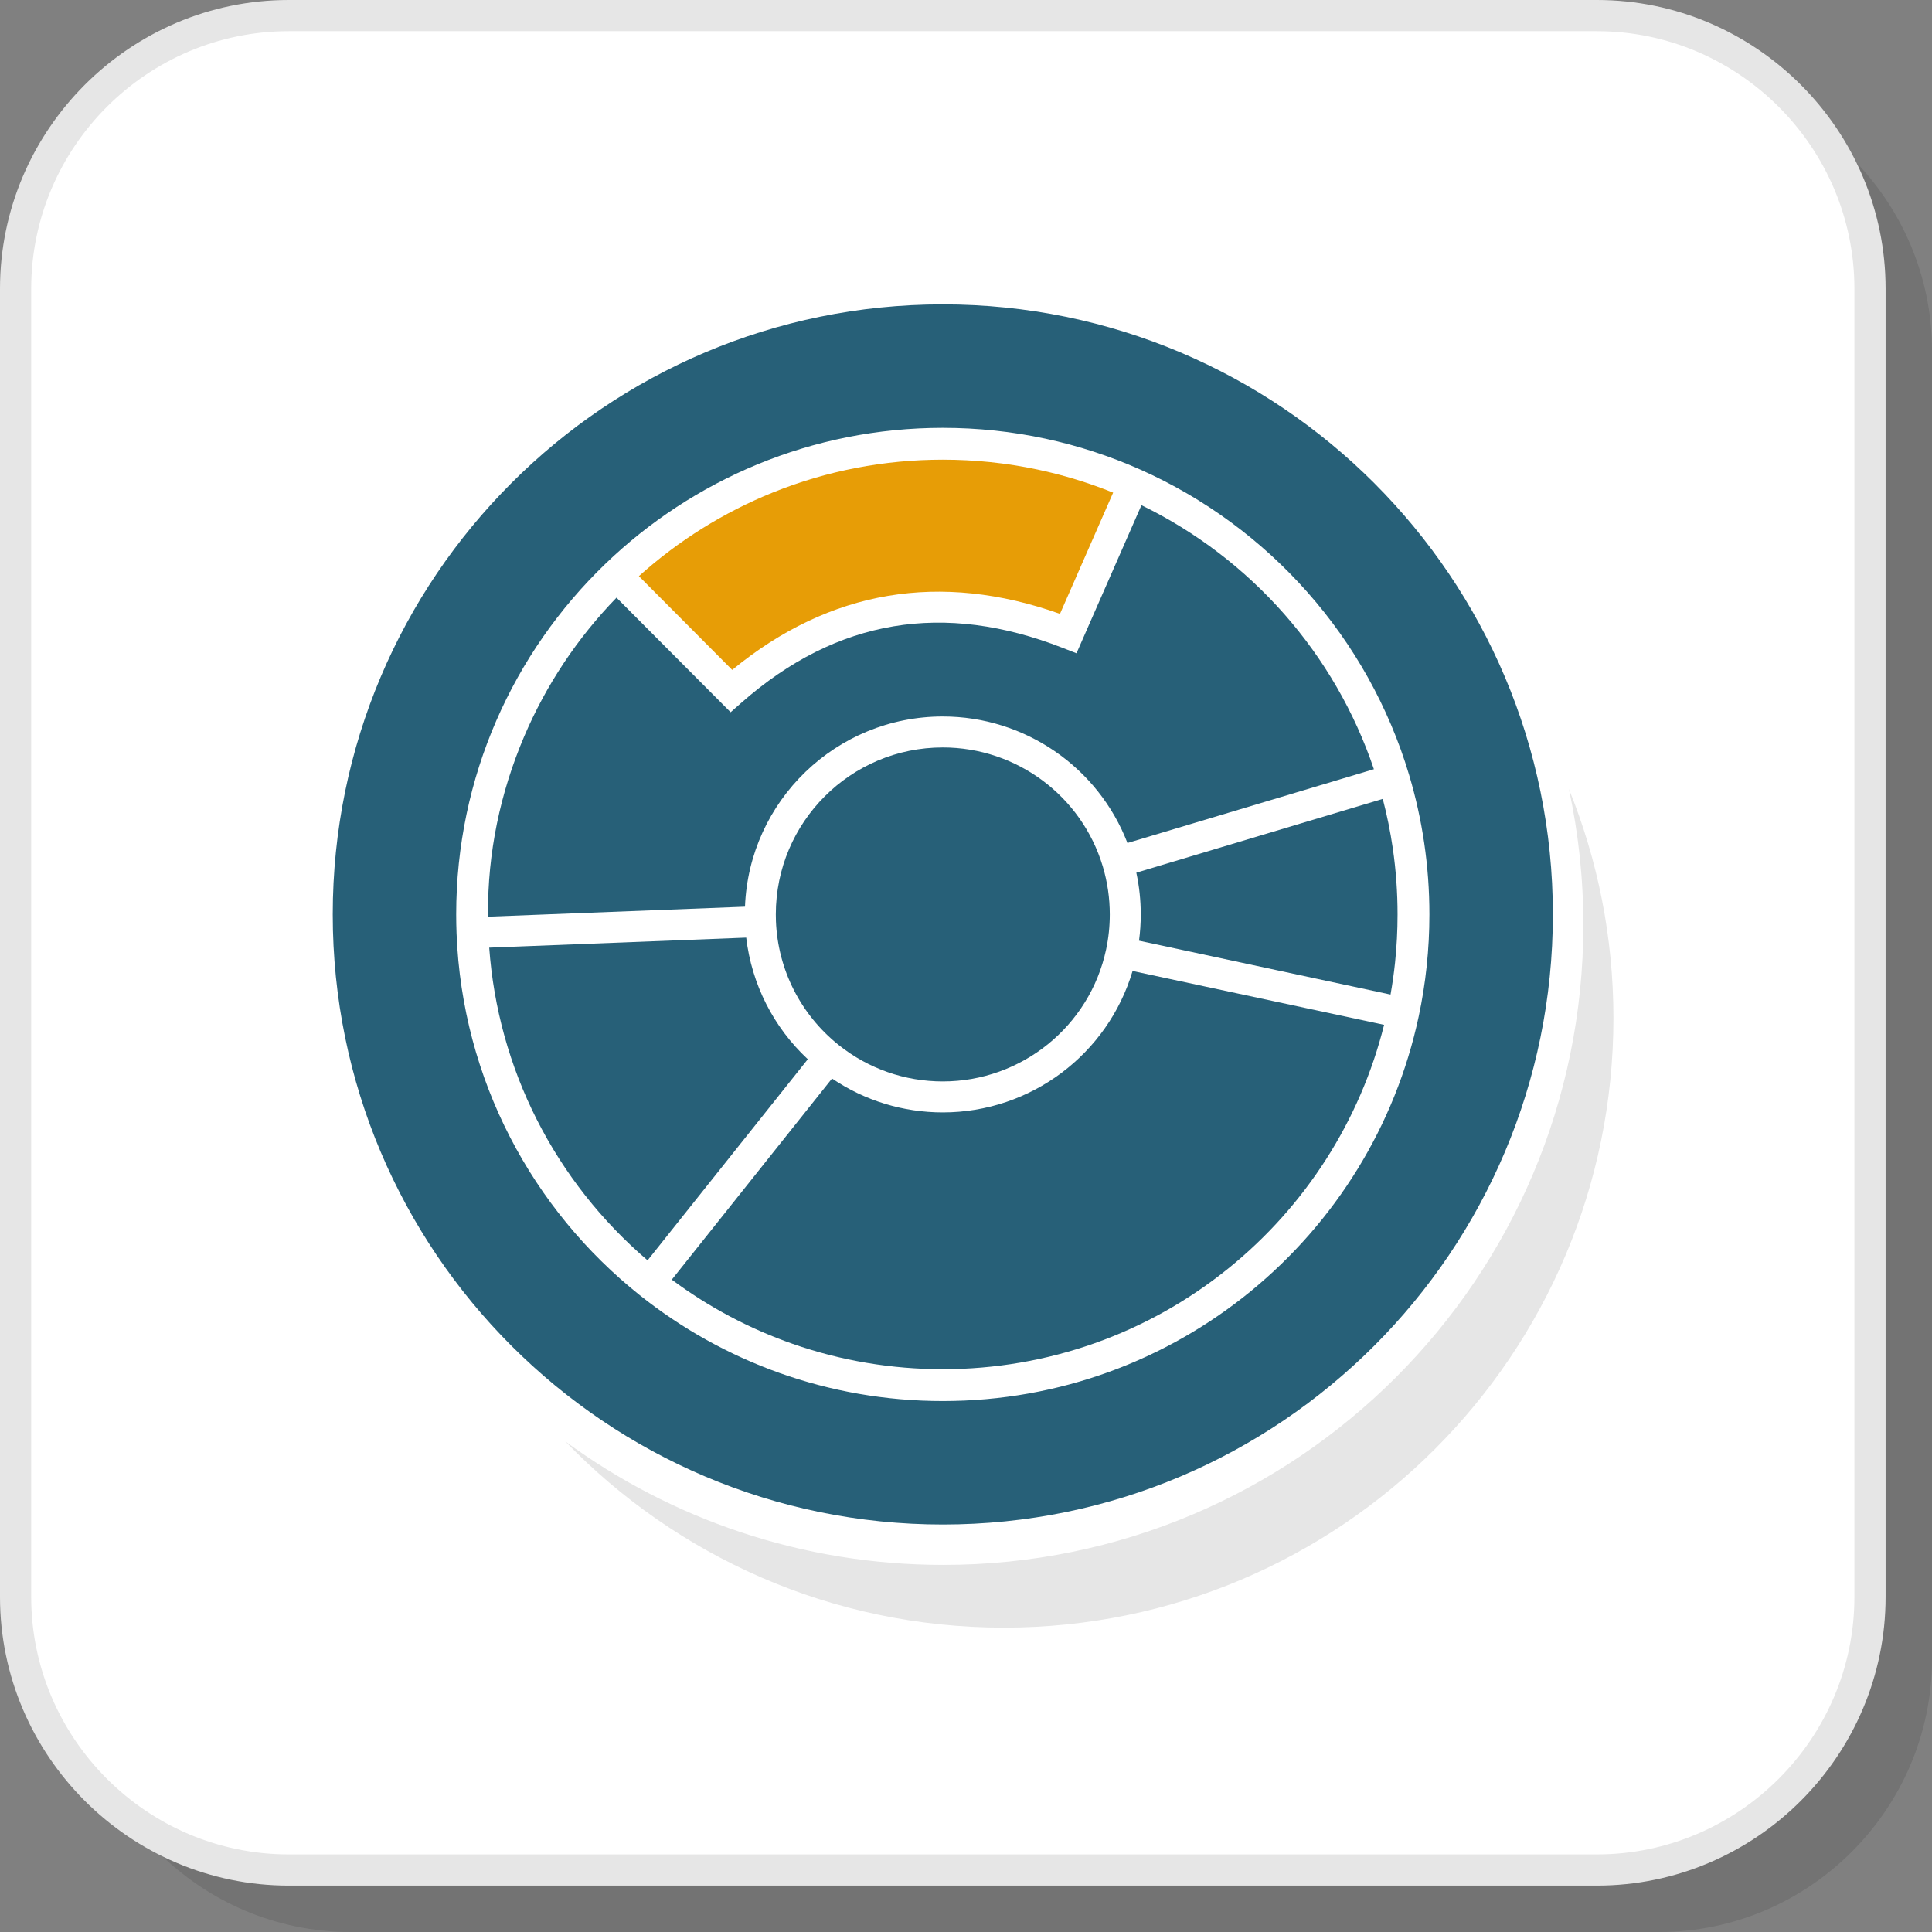 <?xml version="1.0" encoding="UTF-8"?>
<!DOCTYPE svg PUBLIC "-//W3C//DTD SVG 1.1//EN" "http://www.w3.org/Graphics/SVG/1.1/DTD/svg11.dtd">
<!-- Creator: CorelDRAW 2018 (64-Bit) -->
<svg xmlns="http://www.w3.org/2000/svg" xml:space="preserve" width="200px" height="200px" version="1.1" style="shape-rendering:geometricPrecision; text-rendering:geometricPrecision; image-rendering:optimizeQuality; fill-rule:evenodd; clip-rule:evenodd"
viewBox="0 0 69537.2 69537.2"
 xmlns:xlink="http://www.w3.org/1999/xlink">
 <rect x="0" y="0" width="69537.2" height="69537.2" fill="#808080" stroke="none"/>
 <defs>
  <style type="text/css">
   <![CDATA[
    .fil4 {fill:#276078}
    .fil3 {fill:#E6E6E6}
    .fil5 {fill:#E79D06}
    .fil1 {fill:white}
    .fil2 {fill:#E6E6E6;fill-rule:nonzero}
    .fil0 {fill:black;fill-opacity:0.102}
   ]]>
  </style>
 </defs>
 <g id="Layer_x0020_1">
  <g id="_1645163064000">
   <path class="fil0" d="M12622.1 69537.2l47085.6 0c5406.4,0 9829.5,-4423.1 9829.5,-9829.5l0 -47085.6c0,-5406.4 -4423.1,-9829.5 -9829.5,-9829.5l-47085.6 0c-5406.4,0 -9829.5,4423.1 -9829.5,9829.5l0 47085.6c0,5406.4 4423.1,9829.5 9829.5,9829.5z"/>
   <rect class="fil1" x="561.2" y="561.4" width="66744.7" height="66744.7" rx="9829.7" ry="9829.7"/>
   <path class="fil2" d="M10390.9 66744.7l47085.5 0c2548.1,0 4865.1,-1043 6545.3,-2723 1680,-1680.2 2723,-3997.2 2723,-6545.3l0 -47085.5c0,-2548 -1043,-4865 -2723,-6545.2 -1680.2,-1680 -3997.2,-2723 -6545.3,-2723l-47085.5 0c-2548,0 -4865,1043 -6545.2,2723 -1680,1680.2 -2723,3997.2 -2723,6545.2l0 47085.5c0,2548.1 1043,4865.1 2723,6545.3 1680.2,1680 3997.2,2723 6545.2,2723zm47085.5 1122.6l-47085.5 0c-2858.1,0 -5456.2,-1168.9 -7339.2,-3051.6 -1882.8,-1883 -3051.7,-4481.1 -3051.7,-7339.3l0 -47085.5c0,-2858.1 1168.9,-5456.2 3051.7,-7339.2 1883,-1882.8 4481.1,-3051.7 7339.2,-3051.7l47085.5 0c2858.2,0 5456.3,1168.9 7339.3,3051.7 1882.7,1883 3051.6,4481.1 3051.6,7339.2l0 47085.5c0,2858.2 -1168.9,5456.3 -3051.6,7339.3 -1883,1882.7 -4481.1,3051.6 -7339.3,3051.6z"/>
   <path class="fil3" d="M56468 28397.5c1032.7,2545.6 1603.2,5327.8 1603.2,8243.9 0,12117.4 -9823,21940.6 -21940.7,21940.6 -6196.5,0 -11792,-2570 -15781.8,-6700.6 3812.2,2793.2 8514.7,4442.9 13602,4442.9 6361.6,0 12121,-2578.6 16289.8,-6747.8 4168.7,-4168.7 6747.6,-9928.8 6747.6,-16289.7 0,-1677.8 -179.7,-3313.3 -520.1,-4889.3z"/>
   <path class="fil4" d="M55891.2 32912.9c0,-12126.8 -9830.7,-21957.5 -21957.5,-21957.5 -12126.8,0 -21957.5,9830.7 -21957.5,21957.5 0,12126.8 9830.7,21957.5 21957.5,21957.5 12126.8,0 21957.5,-9830.7 21957.5,-21957.5zm-21957.5 -17514.1c2529.8,0 4934.2,536.4 7105.9,1501.5 4632.9,2059 8206.4,6069.7 9676.9,10987.9 475.8,1591.8 731.3,3278.3 731.3,5024.7 0,1258.8 -132.7,2486.3 -385.1,3669.9 -1686.7,7910.9 -8714.9,13844.3 -17129,13844.3 -4125.2,0 -7917.4,-1426.3 -10910.3,-3812.5 -3858.9,-3076.8 -6389,-7749.9 -6590.9,-13019.5 -8.7,-226.4 -13,-453.8 -13,-682.2 0,-4953.9 2056.8,-9427.6 5363.1,-12613.6 3149.4,-3034.4 7432.2,-4900.5 12151.1,-4900.5z"/>
   <path class="fil4" d="M33933.7 26902.5c-3319.6,0 -6010.4,2690.9 -6010.4,6010.4 0,78.6 1.3,157 4.4,235.6 67.4,1752.7 893.9,3376.3 2263.6,4467.8 1067.2,850.6 2377.9,1307 3742.4,1307 2832.5,0 5287.4,-1982.6 5877.9,-4749.1 88.5,-414.5 132.5,-837.6 132.5,-1261.3 0,-584 -83.8,-1164.2 -251,-1724 -759,-2539.7 -3102.9,-4286.4 -5759.4,-4286.4z"/>
   <path class="fil5" d="M22994.4 20736.5c1119.8,1124.9 2239.3,2249.8 3359.1,3375 3521.4,-2896.5 7504.7,-3538.5 11797.7,-2018.1 637.6,-1454.1 1275.8,-2908.5 1913.2,-4362.6 -883.1,-356.5 -1796.7,-635.6 -2728.8,-832.3 -1118.2,-236.2 -2259,-353.5 -3401.9,-353.5 -2099,0 -4172.4,396.4 -6119.1,1181.6 -1769.6,713.5 -3402.7,1735.4 -4820.2,3009.9z"/>
   <path class="fil4" d="M49769 28753.8l-8869.7 2656.1c106,493.3 159.2,997.1 159.2,1503 0,315.9 -20.7,631.6 -62.5,944.7l9052.9 1938.4c68.1,-382.2 122.2,-767.3 162.8,-1153.5 60.2,-574.3 89.9,-1151.8 89.9,-1729.6 0,-796.2 -56.6,-1591.9 -171.4,-2380.1 -87.1,-599 -207.9,-1193.4 -361.2,-1779z"/>
   <path class="fil4" d="M29946.3 38818l-5767.4 7240.2c1324.7,984.6 2793,1766.3 4353.1,2311.2 1737.2,606.9 3561.6,911.4 5401.7,911.4 3754.5,0 7361.7,-1270.9 10281.5,-3631 2769,-2238 4741.1,-5315.2 5601.4,-8763.9l-9052.7 -1938.2c-889,2994.4 -3659.1,5090 -6830.2,5090 -1430.1,0 -2812.4,-424.1 -3987.4,-1219.7z"/>
   <path class="fil4" d="M26857.8 33747.3l-9249.6 360.4c155.6,2155.5 734,4255 1712.3,6187.8 980.2,1935.7 2340,3660.6 3986.9,5067.8l5767.3 -7239.3c-1234.5,-1151.2 -2020.6,-2698.5 -2216.9,-4376.7z"/>
   <path class="fil4" d="M22189.7 21510.9c-1404.7,1446.9 -2536.4,3144.4 -3326.3,5002.5 -860.7,2024.9 -1315.1,4193 -1297.6,6395l0.7 84.9 9247.5 -359.5c146.9,-3805.4 3278.5,-6845.7 7119.7,-6845.7 2961.8,0 5595,1831.4 6646.3,4553.9l8869.9 -2656.3c-692.7,-2056.1 -1792.3,-3955.5 -3228,-5586.1 -1436.3,-1631 -3185.9,-2965.9 -5138.7,-3915.9 -707.8,1613.1 -1415.3,3226.2 -2122.8,4839.5l-214.9 490.1 -498.5 -194.9c-4260.1,-1666.3 -8116.1,-1058.4 -11556.9,1969.7l-393.2 346.4 -369.8 -371.6c-1245.3,-1251.1 -2490.6,-2502.4 -3737.4,-3752z"/>
  </g>
 </g>
</svg>
